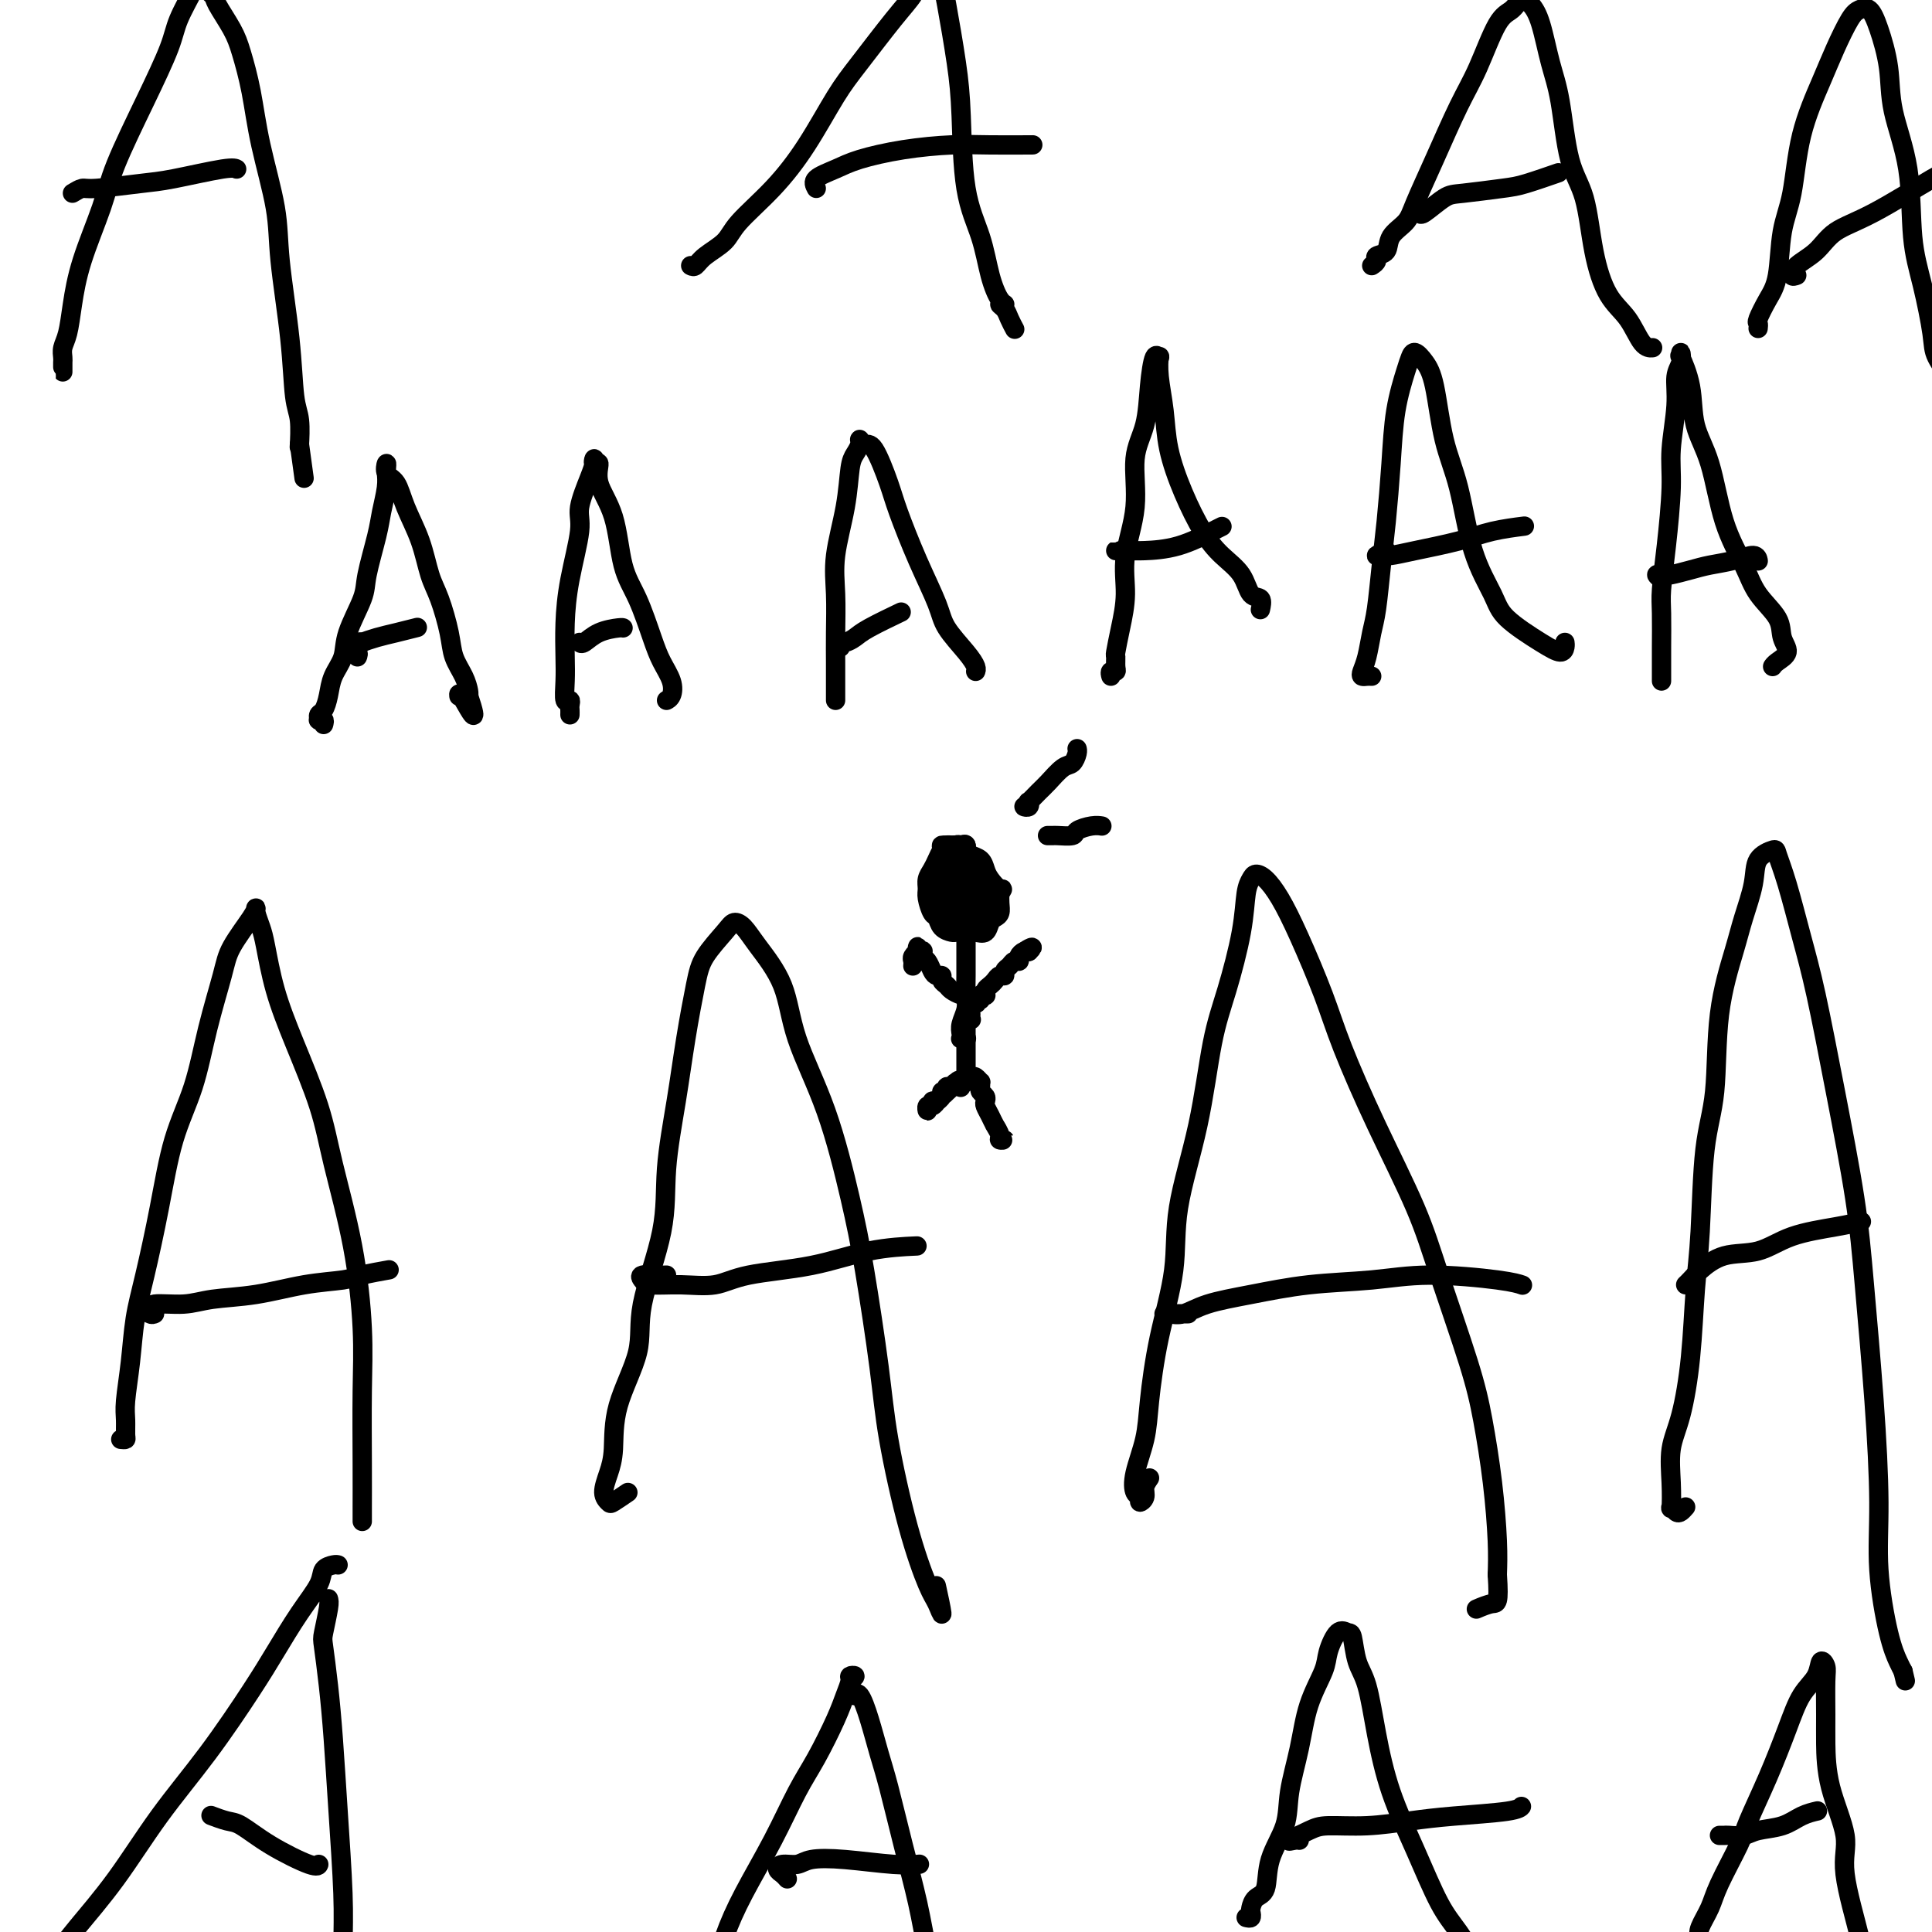 <svg viewBox='0 0 400 400' version='1.1' xmlns='http://www.w3.org/2000/svg' xmlns:xlink='http://www.w3.org/1999/xlink'><g fill='none' stroke='#000000' stroke-width='4' stroke-linecap='round' stroke-linejoin='round'><path d='M67,150c0.115,-0.415 0.230,-0.831 0,-1c-0.230,-0.169 -0.804,-0.092 -1,0c-0.196,0.092 -0.012,0.199 0,0c0.012,-0.199 -0.147,-0.702 0,-1c0.147,-0.298 0.601,-0.390 1,-1c0.399,-0.610 0.745,-1.738 1,-3c0.255,-1.262 0.420,-2.658 1,-4c0.580,-1.342 1.574,-2.631 2,-4c0.426,-1.369 0.285,-2.819 1,-5c0.715,-2.181 2.286,-5.094 3,-7c0.714,-1.906 0.569,-2.805 1,-5c0.431,-2.195 1.436,-5.687 2,-8c0.564,-2.313 0.688,-3.448 1,-5c0.312,-1.552 0.814,-3.520 1,-5c0.186,-1.480 0.056,-2.473 0,-3c-0.056,-0.527 -0.038,-0.587 0,-1c0.038,-0.413 0.097,-1.180 0,-1c-0.097,0.180 -0.349,1.307 0,2c0.349,0.693 1.301,0.951 2,2c0.699,1.049 1.147,2.888 2,5c0.853,2.112 2.111,4.497 3,7c0.889,2.503 1.407,5.124 2,7c0.593,1.876 1.259,3.007 2,5c0.741,1.993 1.558,4.849 2,7c0.442,2.151 0.510,3.597 1,5c0.490,1.403 1.401,2.762 2,4c0.599,1.238 0.885,2.354 1,3c0.115,0.646 0.057,0.823 0,1'/><path d='M97,144c2.464,7.405 0.125,2.917 -1,1c-1.125,-1.917 -1.036,-1.262 -1,-1c0.036,0.262 0.018,0.131 0,0'/><path d='M74,136c0.134,-0.339 0.268,-0.679 0,-1c-0.268,-0.321 -0.939,-0.625 -1,-1c-0.061,-0.375 0.488,-0.821 1,-1c0.512,-0.179 0.985,-0.090 1,0c0.015,0.090 -0.430,0.182 0,0c0.430,-0.182 1.734,-0.636 3,-1c1.266,-0.364 2.495,-0.636 4,-1c1.505,-0.364 3.287,-0.818 4,-1c0.713,-0.182 0.356,-0.091 0,0'/><path d='M118,148c0.008,-0.346 0.016,-0.693 0,-1c-0.016,-0.307 -0.057,-0.575 0,-1c0.057,-0.425 0.211,-1.005 0,-1c-0.211,0.005 -0.787,0.597 -1,0c-0.213,-0.597 -0.063,-2.383 0,-4c0.063,-1.617 0.040,-3.066 0,-5c-0.040,-1.934 -0.095,-4.352 0,-7c0.095,-2.648 0.341,-5.525 1,-9c0.659,-3.475 1.732,-7.549 2,-10c0.268,-2.451 -0.269,-3.279 0,-5c0.269,-1.721 1.345,-4.334 2,-6c0.655,-1.666 0.891,-2.383 1,-3c0.109,-0.617 0.092,-1.132 0,-1c-0.092,0.132 -0.258,0.912 0,1c0.258,0.088 0.939,-0.514 1,0c0.061,0.514 -0.500,2.146 0,4c0.500,1.854 2.059,3.930 3,7c0.941,3.070 1.265,7.132 2,10c0.735,2.868 1.883,4.540 3,7c1.117,2.460 2.205,5.706 3,8c0.795,2.294 1.299,3.634 2,5c0.701,1.366 1.600,2.758 2,4c0.400,1.242 0.300,2.334 0,3c-0.300,0.666 -0.800,0.904 -1,1c-0.200,0.096 -0.100,0.048 0,0'/><path d='M120,133c0.196,0.196 0.392,0.392 1,0c0.608,-0.392 1.627,-1.373 3,-2c1.373,-0.627 3.100,-0.900 4,-1c0.900,-0.100 0.971,-0.029 1,0c0.029,0.029 0.014,0.014 0,0'/><path d='M173,145c0.000,-0.328 0.000,-0.655 0,-1c-0.000,-0.345 -0.000,-0.707 0,-1c0.000,-0.293 0.001,-0.516 0,-1c-0.001,-0.484 -0.002,-1.230 0,-2c0.002,-0.770 0.007,-1.564 0,-3c-0.007,-1.436 -0.027,-3.515 0,-6c0.027,-2.485 0.101,-5.376 0,-8c-0.101,-2.624 -0.377,-4.983 0,-8c0.377,-3.017 1.407,-6.694 2,-10c0.593,-3.306 0.750,-6.240 1,-8c0.250,-1.760 0.594,-2.344 1,-3c0.406,-0.656 0.875,-1.383 1,-2c0.125,-0.617 -0.095,-1.125 0,-1c0.095,0.125 0.506,0.882 1,1c0.494,0.118 1.071,-0.405 2,1c0.929,1.405 2.211,4.737 3,7c0.789,2.263 1.086,3.456 2,6c0.914,2.544 2.445,6.440 4,10c1.555,3.560 3.135,6.786 4,9c0.865,2.214 1.016,3.416 2,5c0.984,1.584 2.800,3.548 4,5c1.200,1.452 1.785,2.391 2,3c0.215,0.609 0.062,0.888 0,1c-0.062,0.112 -0.031,0.056 0,0'/><path d='M174,134c-0.064,-0.443 -0.128,-0.887 0,-1c0.128,-0.113 0.447,0.103 1,0c0.553,-0.103 1.339,-0.525 2,-1c0.661,-0.475 1.198,-1.004 3,-2c1.802,-0.996 4.870,-2.461 6,-3c1.130,-0.539 0.323,-0.154 0,0c-0.323,0.154 -0.161,0.077 0,0'/><path d='M230,140c-0.114,-0.437 -0.227,-0.874 0,-1c0.227,-0.126 0.796,0.058 1,0c0.204,-0.058 0.045,-0.358 0,-1c-0.045,-0.642 0.024,-1.627 0,-2c-0.024,-0.373 -0.142,-0.136 0,-1c0.142,-0.864 0.544,-2.831 1,-5c0.456,-2.169 0.966,-4.541 1,-7c0.034,-2.459 -0.408,-5.005 0,-8c0.408,-2.995 1.667,-6.440 2,-10c0.333,-3.560 -0.261,-7.237 0,-10c0.261,-2.763 1.377,-4.613 2,-7c0.623,-2.387 0.755,-5.309 1,-8c0.245,-2.691 0.605,-5.149 1,-6c0.395,-0.851 0.825,-0.093 1,0c0.175,0.093 0.093,-0.477 0,0c-0.093,0.477 -0.199,2.003 0,4c0.199,1.997 0.702,4.467 1,7c0.298,2.533 0.391,5.131 1,8c0.609,2.869 1.734,6.009 3,9c1.266,2.991 2.672,5.833 4,8c1.328,2.167 2.576,3.660 4,5c1.424,1.340 3.022,2.528 4,4c0.978,1.472 1.334,3.230 2,4c0.666,0.770 1.641,0.554 2,1c0.359,0.446 0.103,1.556 0,2c-0.103,0.444 -0.051,0.222 0,0'/><path d='M234,114c-0.715,0.000 -1.429,0.000 -2,0c-0.571,-0.000 -0.998,-0.001 -1,0c-0.002,0.001 0.423,0.004 1,0c0.577,-0.004 1.307,-0.015 2,0c0.693,0.015 1.349,0.057 3,0c1.651,-0.057 4.298,-0.211 7,-1c2.702,-0.789 5.458,-2.212 7,-3c1.542,-0.788 1.869,-0.939 2,-1c0.131,-0.061 0.065,-0.030 0,0'/><path d='M284,140c-0.316,-0.015 -0.632,-0.030 -1,0c-0.368,0.030 -0.789,0.105 -1,0c-0.211,-0.105 -0.211,-0.392 0,-1c0.211,-0.608 0.634,-1.539 1,-3c0.366,-1.461 0.676,-3.453 1,-5c0.324,-1.547 0.663,-2.647 1,-5c0.337,-2.353 0.671,-5.957 1,-9c0.329,-3.043 0.652,-5.525 1,-9c0.348,-3.475 0.722,-7.941 1,-12c0.278,-4.059 0.458,-7.710 1,-11c0.542,-3.290 1.444,-6.221 2,-8c0.556,-1.779 0.767,-2.408 1,-3c0.233,-0.592 0.488,-1.148 1,-1c0.512,0.148 1.279,1.001 2,2c0.721,0.999 1.394,2.143 2,5c0.606,2.857 1.145,7.428 2,11c0.855,3.572 2.028,6.147 3,10c0.972,3.853 1.745,8.984 3,13c1.255,4.016 2.991,6.916 4,9c1.009,2.084 1.290,3.353 3,5c1.710,1.647 4.851,3.670 7,5c2.149,1.330 3.308,1.965 4,2c0.692,0.035 0.917,-0.529 1,-1c0.083,-0.471 0.024,-0.849 0,-1c-0.024,-0.151 -0.012,-0.076 0,0'/><path d='M287,114c-0.922,0.427 -1.844,0.855 -2,1c-0.156,0.145 0.454,0.008 1,0c0.546,-0.008 1.026,0.113 2,0c0.974,-0.113 2.440,-0.461 5,-1c2.560,-0.539 6.212,-1.268 9,-2c2.788,-0.732 4.712,-1.466 7,-2c2.288,-0.534 4.939,-0.867 6,-1c1.061,-0.133 0.530,-0.067 0,0'/><path d='M344,141c-0.000,-0.268 -0.001,-0.536 0,-1c0.001,-0.464 0.003,-1.125 0,-2c-0.003,-0.875 -0.011,-1.965 0,-4c0.011,-2.035 0.040,-5.015 0,-7c-0.040,-1.985 -0.150,-2.973 0,-5c0.150,-2.027 0.561,-5.092 1,-9c0.439,-3.908 0.906,-8.660 1,-12c0.094,-3.340 -0.185,-5.268 0,-8c0.185,-2.732 0.835,-6.268 1,-9c0.165,-2.732 -0.154,-4.659 0,-6c0.154,-1.341 0.780,-2.095 1,-3c0.220,-0.905 0.032,-1.963 0,-2c-0.032,-0.037 0.092,0.945 0,1c-0.092,0.055 -0.399,-0.817 0,0c0.399,0.817 1.503,3.322 2,6c0.497,2.678 0.385,5.527 1,8c0.615,2.473 1.955,4.569 3,8c1.045,3.431 1.795,8.196 3,12c1.205,3.804 2.864,6.647 4,9c1.136,2.353 1.748,4.217 3,6c1.252,1.783 3.145,3.487 4,5c0.855,1.513 0.674,2.836 1,4c0.326,1.164 1.160,2.168 1,3c-0.160,0.832 -1.312,1.493 -2,2c-0.688,0.507 -0.911,0.859 -1,1c-0.089,0.141 -0.045,0.070 0,0'/><path d='M344,120c-0.507,-0.424 -1.013,-0.849 -1,-1c0.013,-0.151 0.547,-0.030 1,0c0.453,0.030 0.826,-0.033 1,0c0.174,0.033 0.148,0.162 1,0c0.852,-0.162 2.582,-0.614 4,-1c1.418,-0.386 2.524,-0.706 4,-1c1.476,-0.294 3.324,-0.563 5,-1c1.676,-0.437 3.182,-1.041 4,-1c0.818,0.041 0.948,0.726 1,1c0.052,0.274 0.026,0.137 0,0'/><path d='M25,298c0.424,0.042 0.849,0.083 1,0c0.151,-0.083 0.029,-0.291 0,-1c-0.029,-0.709 0.036,-1.918 0,-3c-0.036,-1.082 -0.172,-2.036 0,-4c0.172,-1.964 0.653,-4.937 1,-8c0.347,-3.063 0.561,-6.214 1,-9c0.439,-2.786 1.103,-5.205 2,-9c0.897,-3.795 2.026,-8.966 3,-14c0.974,-5.034 1.792,-9.933 3,-14c1.208,-4.067 2.807,-7.303 4,-11c1.193,-3.697 1.980,-7.856 3,-12c1.020,-4.144 2.272,-8.272 3,-11c0.728,-2.728 0.930,-4.056 2,-6c1.070,-1.944 3.007,-4.502 4,-6c0.993,-1.498 1.041,-1.934 1,-2c-0.041,-0.066 -0.172,0.240 0,1c0.172,0.760 0.648,1.974 1,3c0.352,1.026 0.582,1.865 1,4c0.418,2.135 1.025,5.567 2,9c0.975,3.433 2.318,6.868 4,11c1.682,4.132 3.705,8.960 5,13c1.295,4.040 1.864,7.291 3,12c1.136,4.709 2.840,10.876 4,17c1.160,6.124 1.775,12.204 2,17c0.225,4.796 0.060,8.308 0,13c-0.060,4.692 -0.016,10.564 0,15c0.016,4.436 0.004,7.436 0,9c-0.004,1.564 -0.001,1.690 0,2c0.001,0.310 0.000,0.803 0,1c-0.000,0.197 -0.000,0.099 0,0'/><path d='M32,272c-0.277,0.122 -0.553,0.244 -1,0c-0.447,-0.244 -1.064,-0.853 -1,-1c0.064,-0.147 0.810,0.169 1,0c0.190,-0.169 -0.175,-0.823 1,-1c1.175,-0.177 3.890,0.121 6,0c2.110,-0.121 3.615,-0.662 6,-1c2.385,-0.338 5.649,-0.472 9,-1c3.351,-0.528 6.790,-1.448 10,-2c3.210,-0.552 6.190,-0.736 8,-1c1.810,-0.264 2.449,-0.610 4,-1c1.551,-0.390 4.015,-0.826 5,-1c0.985,-0.174 0.493,-0.087 0,0'/><path d='M130,309c-1.191,0.810 -2.382,1.620 -3,2c-0.618,0.380 -0.663,0.330 -1,0c-0.337,-0.330 -0.965,-0.939 -1,-2c-0.035,-1.061 0.523,-2.575 1,-4c0.477,-1.425 0.874,-2.760 1,-5c0.126,-2.240 -0.021,-5.383 1,-9c1.021,-3.617 3.208,-7.708 4,-11c0.792,-3.292 0.190,-5.786 1,-10c0.810,-4.214 3.033,-10.149 4,-15c0.967,-4.851 0.680,-8.617 1,-13c0.320,-4.383 1.248,-9.384 2,-14c0.752,-4.616 1.328,-8.849 2,-13c0.672,-4.151 1.440,-8.221 2,-11c0.560,-2.779 0.913,-4.266 2,-6c1.087,-1.734 2.907,-3.714 4,-5c1.093,-1.286 1.458,-1.877 2,-2c0.542,-0.123 1.260,0.221 2,1c0.740,0.779 1.504,1.992 3,4c1.496,2.008 3.726,4.811 5,8c1.274,3.189 1.591,6.764 3,11c1.409,4.236 3.909,9.133 6,15c2.091,5.867 3.773,12.703 5,18c1.227,5.297 1.999,9.054 3,15c1.001,5.946 2.232,14.081 3,20c0.768,5.919 1.072,9.623 2,15c0.928,5.377 2.480,12.427 4,18c1.520,5.573 3.010,9.667 4,12c0.990,2.333 1.482,2.904 2,4c0.518,1.096 1.063,2.718 1,2c-0.063,-0.718 -0.732,-3.777 -1,-5c-0.268,-1.223 -0.134,-0.612 0,0'/><path d='M138,264c-0.512,0.022 -1.024,0.044 -2,0c-0.976,-0.044 -2.415,-0.154 -3,0c-0.585,0.154 -0.316,0.571 0,1c0.316,0.429 0.681,0.870 2,1c1.319,0.130 3.594,-0.053 6,0c2.406,0.053 4.944,0.340 7,0c2.056,-0.340 3.631,-1.307 7,-2c3.369,-0.693 8.532,-1.114 13,-2c4.468,-0.886 8.241,-2.239 12,-3c3.759,-0.761 7.502,-0.932 9,-1c1.498,-0.068 0.749,-0.034 0,0'/><path d='M238,306c-0.455,0.657 -0.910,1.313 -1,2c-0.090,0.687 0.184,1.404 0,2c-0.184,0.596 -0.827,1.071 -1,1c-0.173,-0.071 0.124,-0.687 0,-1c-0.124,-0.313 -0.670,-0.324 -1,-1c-0.330,-0.676 -0.445,-2.017 0,-4c0.445,-1.983 1.450,-4.608 2,-7c0.550,-2.392 0.643,-4.549 1,-8c0.357,-3.451 0.977,-8.195 2,-13c1.023,-4.805 2.451,-9.672 3,-14c0.549,-4.328 0.221,-8.118 1,-13c0.779,-4.882 2.667,-10.855 4,-17c1.333,-6.145 2.112,-12.462 3,-17c0.888,-4.538 1.887,-7.297 3,-11c1.113,-3.703 2.342,-8.350 3,-12c0.658,-3.650 0.745,-6.303 1,-8c0.255,-1.697 0.678,-2.438 1,-3c0.322,-0.562 0.544,-0.944 1,-1c0.456,-0.056 1.148,0.213 2,1c0.852,0.787 1.866,2.091 3,4c1.134,1.909 2.390,4.421 4,8c1.610,3.579 3.576,8.225 5,12c1.424,3.775 2.307,6.681 4,11c1.693,4.319 4.197,10.053 7,16c2.803,5.947 5.906,12.108 8,17c2.094,4.892 3.178,8.516 5,14c1.822,5.484 4.383,12.829 6,18c1.617,5.171 2.289,8.170 3,12c0.711,3.830 1.461,8.493 2,13c0.539,4.507 0.868,8.859 1,12c0.132,3.141 0.066,5.070 0,7'/><path d='M310,326c0.417,6.250 -0.042,5.875 -1,6c-0.958,0.125 -2.417,0.750 -3,1c-0.583,0.250 -0.292,0.125 0,0'/><path d='M246,272c-0.493,-0.003 -0.985,-0.007 -2,0c-1.015,0.007 -2.552,0.024 -3,0c-0.448,-0.024 0.194,-0.090 1,0c0.806,0.090 1.776,0.337 3,0c1.224,-0.337 2.703,-1.258 5,-2c2.297,-0.742 5.412,-1.306 9,-2c3.588,-0.694 7.648,-1.517 12,-2c4.352,-0.483 8.995,-0.627 13,-1c4.005,-0.373 7.373,-0.976 12,-1c4.627,-0.024 10.515,0.532 14,1c3.485,0.468 4.567,0.848 5,1c0.433,0.152 0.216,0.076 0,0'/><path d='M349,312c-0.340,0.385 -0.679,0.770 -1,1c-0.321,0.230 -0.623,0.307 -1,0c-0.377,-0.307 -0.827,-0.996 -1,-1c-0.173,-0.004 -0.068,0.677 0,0c0.068,-0.677 0.098,-2.712 0,-5c-0.098,-2.288 -0.324,-4.828 0,-7c0.324,-2.172 1.199,-3.975 2,-7c0.801,-3.025 1.528,-7.273 2,-12c0.472,-4.727 0.688,-9.935 1,-14c0.312,-4.065 0.720,-6.988 1,-12c0.280,-5.012 0.431,-12.112 1,-17c0.569,-4.888 1.557,-7.562 2,-12c0.443,-4.438 0.340,-10.638 1,-16c0.660,-5.362 2.082,-9.885 3,-13c0.918,-3.115 1.330,-4.820 2,-7c0.670,-2.180 1.596,-4.833 2,-7c0.404,-2.167 0.285,-3.847 1,-5c0.715,-1.153 2.263,-1.779 3,-2c0.737,-0.221 0.664,-0.038 1,1c0.336,1.038 1.080,2.932 2,6c0.920,3.068 2.014,7.311 3,11c0.986,3.689 1.864,6.825 3,12c1.136,5.175 2.529,12.389 4,20c1.471,7.611 3.020,15.621 4,22c0.980,6.379 1.393,11.129 2,18c0.607,6.871 1.409,15.865 2,24c0.591,8.135 0.970,15.412 1,21c0.030,5.588 -0.291,9.488 0,14c0.291,4.512 1.194,9.638 2,13c0.806,3.362 1.516,4.961 2,6c0.484,1.039 0.742,1.520 1,2'/><path d='M394,346c0.833,3.500 0.417,1.750 0,0'/><path d='M349,266c0.302,-0.285 0.603,-0.569 1,-1c0.397,-0.431 0.888,-1.008 2,-2c1.112,-0.992 2.845,-2.399 5,-3c2.155,-0.601 4.732,-0.396 7,-1c2.268,-0.604 4.226,-2.018 7,-3c2.774,-0.982 6.362,-1.534 9,-2c2.638,-0.466 4.325,-0.848 5,-1c0.675,-0.152 0.337,-0.076 0,0'/><path d='M70,324c-0.203,-0.057 -0.406,-0.113 -1,0c-0.594,0.113 -1.579,0.396 -2,1c-0.421,0.604 -0.278,1.528 -1,3c-0.722,1.472 -2.307,3.493 -4,6c-1.693,2.507 -3.492,5.499 -5,8c-1.508,2.501 -2.724,4.510 -5,8c-2.276,3.490 -5.610,8.461 -9,13c-3.390,4.539 -6.835,8.645 -10,13c-3.165,4.355 -6.050,8.957 -9,13c-2.950,4.043 -5.966,7.527 -8,10c-2.034,2.473 -3.086,3.935 -4,5c-0.914,1.065 -1.690,1.733 -2,2c-0.310,0.267 -0.155,0.134 0,0'/><path d='M68,331c0.107,0.323 0.214,0.645 0,2c-0.214,1.355 -0.748,3.742 -1,5c-0.252,1.258 -0.221,1.387 0,3c0.221,1.613 0.634,4.712 1,8c0.366,3.288 0.687,6.767 1,11c0.313,4.233 0.620,9.222 1,15c0.380,5.778 0.834,12.347 1,17c0.166,4.653 0.045,7.390 0,12c-0.045,4.610 -0.012,11.091 0,16c0.012,4.909 0.003,8.245 0,10c-0.003,1.755 -0.001,1.930 0,2c0.001,0.070 0.000,0.035 0,0'/><path d='M44,376c-0.281,-0.107 -0.562,-0.213 0,0c0.562,0.213 1.969,0.747 3,1c1.031,0.253 1.688,0.225 3,1c1.312,0.775 3.280,2.352 6,4c2.720,1.648 6.194,3.367 8,4c1.806,0.633 1.945,0.181 2,0c0.055,-0.181 0.028,-0.090 0,0'/><path d='M176,348c0.542,-0.410 1.083,-0.819 1,-1c-0.083,-0.181 -0.791,-0.132 -1,0c-0.209,0.132 0.080,0.348 0,1c-0.080,0.652 -0.529,1.741 -1,3c-0.471,1.259 -0.965,2.690 -2,5c-1.035,2.310 -2.612,5.500 -4,8c-1.388,2.500 -2.586,4.309 -4,7c-1.414,2.691 -3.044,6.262 -5,10c-1.956,3.738 -4.237,7.642 -6,11c-1.763,3.358 -3.009,6.168 -4,9c-0.991,2.832 -1.728,5.686 -2,7c-0.272,1.314 -0.078,1.090 0,1c0.078,-0.090 0.039,-0.045 0,0'/><path d='M178,351c-0.488,0.105 -0.977,0.209 -1,0c-0.023,-0.209 0.419,-0.732 1,0c0.581,0.732 1.300,2.719 2,5c0.700,2.281 1.381,4.855 2,7c0.619,2.145 1.178,3.862 2,7c0.822,3.138 1.909,7.699 3,12c1.091,4.301 2.187,8.343 3,12c0.813,3.657 1.342,6.927 2,10c0.658,3.073 1.444,5.947 2,8c0.556,2.053 0.880,3.283 1,4c0.120,0.717 0.034,0.919 0,1c-0.034,0.081 -0.017,0.040 0,0'/><path d='M163,389c-0.300,-0.342 -0.599,-0.684 -1,-1c-0.401,-0.316 -0.903,-0.608 -1,-1c-0.097,-0.392 0.209,-0.886 1,-1c0.791,-0.114 2.065,0.152 3,0c0.935,-0.152 1.529,-0.720 3,-1c1.471,-0.280 3.817,-0.271 7,0c3.183,0.271 7.203,0.804 10,1c2.797,0.196 4.371,0.056 5,0c0.629,-0.056 0.315,-0.028 0,0'/><path d='M258,397c0.419,0.097 0.837,0.195 1,0c0.163,-0.195 0.069,-0.682 0,-1c-0.069,-0.318 -0.113,-0.467 0,-1c0.113,-0.533 0.382,-1.451 1,-2c0.618,-0.549 1.583,-0.730 2,-2c0.417,-1.270 0.284,-3.628 1,-6c0.716,-2.372 2.279,-4.757 3,-7c0.721,-2.243 0.598,-4.346 1,-7c0.402,-2.654 1.329,-5.861 2,-9c0.671,-3.139 1.087,-6.210 2,-9c0.913,-2.790 2.325,-5.298 3,-7c0.675,-1.702 0.614,-2.598 1,-4c0.386,-1.402 1.220,-3.310 2,-4c0.780,-0.690 1.507,-0.160 2,0c0.493,0.160 0.752,-0.048 1,1c0.248,1.048 0.484,3.352 1,5c0.516,1.648 1.313,2.639 2,5c0.687,2.361 1.264,6.093 2,10c0.736,3.907 1.631,7.989 3,12c1.369,4.011 3.213,7.949 5,12c1.787,4.051 3.516,8.213 5,11c1.484,2.787 2.724,4.197 4,6c1.276,1.803 2.590,3.999 4,6c1.410,2.001 2.918,3.808 4,5c1.082,1.192 1.738,1.769 2,2c0.262,0.231 0.131,0.115 0,0'/><path d='M269,381c-0.207,-0.052 -0.415,-0.104 -1,0c-0.585,0.104 -1.548,0.365 -1,0c0.548,-0.365 2.608,-1.355 4,-2c1.392,-0.645 2.117,-0.946 4,-1c1.883,-0.054 4.925,0.140 8,0c3.075,-0.140 6.183,-0.612 9,-1c2.817,-0.388 5.343,-0.692 9,-1c3.657,-0.308 8.446,-0.621 11,-1c2.554,-0.379 2.873,-0.822 3,-1c0.127,-0.178 0.064,-0.089 0,0'/><path d='M354,403c-0.323,-0.344 -0.647,-0.689 -1,-1c-0.353,-0.311 -0.736,-0.590 -1,-1c-0.264,-0.410 -0.410,-0.952 0,-2c0.410,-1.048 1.375,-2.604 2,-4c0.625,-1.396 0.908,-2.633 2,-5c1.092,-2.367 2.991,-5.865 4,-8c1.009,-2.135 1.128,-2.906 2,-5c0.872,-2.094 2.495,-5.512 4,-9c1.505,-3.488 2.890,-7.048 4,-10c1.110,-2.952 1.944,-5.297 3,-7c1.056,-1.703 2.336,-2.764 3,-4c0.664,-1.236 0.714,-2.649 1,-3c0.286,-0.351 0.809,0.358 1,1c0.191,0.642 0.049,1.217 0,3c-0.049,1.783 -0.006,4.776 0,7c0.006,2.224 -0.026,3.680 0,6c0.026,2.320 0.111,5.505 1,9c0.889,3.495 2.581,7.300 3,10c0.419,2.700 -0.435,4.295 0,8c0.435,3.705 2.159,9.518 3,13c0.841,3.482 0.800,4.632 1,7c0.200,2.368 0.641,5.954 1,8c0.359,2.046 0.635,2.551 1,3c0.365,0.449 0.819,0.843 1,1c0.181,0.157 0.091,0.079 0,0'/><path d='M356,380c0.385,0.007 0.770,0.014 1,0c0.230,-0.014 0.305,-0.049 1,0c0.695,0.049 2.012,0.181 3,0c0.988,-0.181 1.649,-0.676 3,-1c1.351,-0.324 3.393,-0.479 5,-1c1.607,-0.521 2.779,-1.410 4,-2c1.221,-0.590 2.492,-0.883 3,-1c0.508,-0.117 0.254,-0.059 0,0'/><path d='M13,75c0.000,0.286 0.000,0.572 0,1c-0.000,0.428 -0.001,0.999 0,1c0.001,0.001 0.003,-0.567 0,-1c-0.003,-0.433 -0.012,-0.731 0,-1c0.012,-0.269 0.046,-0.510 0,-1c-0.046,-0.490 -0.171,-1.231 0,-2c0.171,-0.769 0.637,-1.567 1,-3c0.363,-1.433 0.623,-3.501 1,-6c0.377,-2.499 0.871,-5.427 2,-9c1.129,-3.573 2.892,-7.790 4,-11c1.108,-3.210 1.561,-5.413 3,-9c1.439,-3.587 3.863,-8.558 6,-13c2.137,-4.442 3.989,-8.353 5,-11c1.011,-2.647 1.183,-4.028 2,-6c0.817,-1.972 2.279,-4.536 3,-6c0.721,-1.464 0.702,-1.829 1,-2c0.298,-0.171 0.913,-0.150 1,0c0.087,0.150 -0.353,0.428 0,1c0.353,0.572 1.498,1.440 2,2c0.502,0.560 0.360,0.814 1,2c0.640,1.186 2.063,3.304 3,5c0.937,1.696 1.388,2.969 2,5c0.612,2.031 1.386,4.821 2,8c0.614,3.179 1.067,6.749 2,11c0.933,4.251 2.345,9.184 3,13c0.655,3.816 0.554,6.515 1,11c0.446,4.485 1.440,10.754 2,16c0.560,5.246 0.686,9.468 1,12c0.314,2.532 0.815,3.374 1,5c0.185,1.626 0.053,4.036 0,5c-0.053,0.964 -0.026,0.482 0,0'/><path d='M62,92c1.667,12.167 0.833,6.083 0,0'/><path d='M15,40c0.742,-0.449 1.484,-0.898 2,-1c0.516,-0.102 0.808,0.145 3,0c2.192,-0.145 6.286,-0.680 9,-1c2.714,-0.320 4.047,-0.426 7,-1c2.953,-0.574 7.526,-1.616 10,-2c2.474,-0.384 2.850,-0.110 3,0c0.150,0.110 0.075,0.055 0,0'/><path d='M143,55c0.305,0.157 0.610,0.313 1,0c0.390,-0.313 0.864,-1.096 2,-2c1.136,-0.904 2.933,-1.928 4,-3c1.067,-1.072 1.405,-2.193 3,-4c1.595,-1.807 4.446,-4.300 7,-7c2.554,-2.700 4.810,-5.608 7,-9c2.190,-3.392 4.315,-7.269 6,-10c1.685,-2.731 2.931,-4.315 5,-7c2.069,-2.685 4.960,-6.469 7,-9c2.040,-2.531 3.228,-3.808 4,-5c0.772,-1.192 1.128,-2.300 2,-3c0.872,-0.700 2.262,-0.993 3,-1c0.738,-0.007 0.826,0.274 1,1c0.174,0.726 0.435,1.899 1,5c0.565,3.101 1.436,8.131 2,12c0.564,3.869 0.823,6.578 1,11c0.177,4.422 0.273,10.558 1,15c0.727,4.442 2.085,7.190 3,10c0.915,2.810 1.387,5.684 2,8c0.613,2.316 1.368,4.076 2,5c0.632,0.924 1.140,1.011 1,1c-0.140,-0.011 -0.927,-0.122 -1,0c-0.073,0.122 0.568,0.476 1,1c0.432,0.524 0.655,1.218 1,2c0.345,0.782 0.813,1.652 1,2c0.187,0.348 0.094,0.174 0,0'/><path d='M169,39c-0.356,-0.665 -0.712,-1.331 0,-2c0.712,-0.669 2.493,-1.342 4,-2c1.507,-0.658 2.741,-1.301 5,-2c2.259,-0.699 5.542,-1.455 9,-2c3.458,-0.545 7.092,-0.878 10,-1c2.908,-0.122 5.091,-0.033 8,0c2.909,0.033 6.546,0.009 8,0c1.454,-0.009 0.727,-0.005 0,0'/><path d='M284,55c0.481,-0.321 0.962,-0.641 1,-1c0.038,-0.359 -0.367,-0.756 0,-1c0.367,-0.244 1.507,-0.335 2,-1c0.493,-0.665 0.340,-1.905 1,-3c0.660,-1.095 2.132,-2.045 3,-3c0.868,-0.955 1.131,-1.916 2,-4c0.869,-2.084 2.344,-5.292 4,-9c1.656,-3.708 3.493,-7.916 5,-11c1.507,-3.084 2.683,-5.045 4,-8c1.317,-2.955 2.776,-6.902 4,-9c1.224,-2.098 2.215,-2.345 3,-3c0.785,-0.655 1.365,-1.719 2,-2c0.635,-0.281 1.324,0.219 2,1c0.676,0.781 1.340,1.841 2,4c0.660,2.159 1.317,5.417 2,8c0.683,2.583 1.392,4.490 2,8c0.608,3.510 1.114,8.621 2,12c0.886,3.379 2.152,5.025 3,8c0.848,2.975 1.278,7.281 2,11c0.722,3.719 1.735,6.853 3,9c1.265,2.147 2.782,3.307 4,5c1.218,1.693 2.136,3.917 3,5c0.864,1.083 1.676,1.024 2,1c0.324,-0.024 0.162,-0.012 0,0'/><path d='M294,44c0.033,0.317 0.067,0.633 1,0c0.933,-0.633 2.766,-2.216 4,-3c1.234,-0.784 1.869,-0.771 4,-1c2.131,-0.229 5.757,-0.701 8,-1c2.243,-0.299 3.104,-0.427 5,-1c1.896,-0.573 4.827,-1.592 6,-2c1.173,-0.408 0.586,-0.204 0,0'/><path d='M364,68c0.046,-0.407 0.091,-0.813 0,-1c-0.091,-0.187 -0.319,-0.154 0,-1c0.319,-0.846 1.186,-2.570 2,-4c0.814,-1.430 1.576,-2.565 2,-5c0.424,-2.435 0.511,-6.168 1,-9c0.489,-2.832 1.381,-4.762 2,-8c0.619,-3.238 0.967,-7.785 2,-12c1.033,-4.215 2.752,-8.098 4,-11c1.248,-2.902 2.025,-4.821 3,-7c0.975,-2.179 2.149,-4.617 3,-6c0.851,-1.383 1.378,-1.712 2,-2c0.622,-0.288 1.340,-0.535 2,0c0.660,0.535 1.261,1.851 2,4c0.739,2.149 1.615,5.129 2,8c0.385,2.871 0.278,5.633 1,9c0.722,3.367 2.271,7.340 3,12c0.729,4.660 0.637,10.008 1,14c0.363,3.992 1.179,6.629 2,10c0.821,3.371 1.646,7.478 2,10c0.354,2.522 0.239,3.460 1,5c0.761,1.540 2.400,3.681 3,5c0.600,1.319 0.162,1.817 0,2c-0.162,0.183 -0.046,0.052 0,0c0.046,-0.052 0.023,-0.026 0,0'/><path d='M372,57c-0.436,0.163 -0.872,0.326 -1,0c-0.128,-0.326 0.052,-1.141 1,-2c0.948,-0.859 2.664,-1.761 4,-3c1.336,-1.239 2.292,-2.815 4,-4c1.708,-1.185 4.169,-1.977 8,-4c3.831,-2.023 9.031,-5.275 12,-7c2.969,-1.725 3.705,-1.921 4,-2c0.295,-0.079 0.147,-0.039 0,0'/><path d='M200,183c-0.000,-0.324 -0.000,-0.649 0,-1c0.000,-0.351 0.001,-0.729 0,-1c-0.001,-0.271 -0.003,-0.437 0,-1c0.003,-0.563 0.012,-1.524 0,-2c-0.012,-0.476 -0.045,-0.467 0,-1c0.045,-0.533 0.167,-1.607 0,-2c-0.167,-0.393 -0.622,-0.103 -1,0c-0.378,0.103 -0.679,0.019 -1,0c-0.321,-0.019 -0.663,0.025 -1,0c-0.337,-0.025 -0.668,-0.120 -1,0c-0.332,0.120 -0.663,0.455 -1,1c-0.337,0.545 -0.680,1.299 -1,2c-0.320,0.701 -0.619,1.347 -1,2c-0.381,0.653 -0.845,1.312 -1,2c-0.155,0.688 -0.001,1.406 0,2c0.001,0.594 -0.150,1.063 0,2c0.150,0.937 0.603,2.342 1,3c0.397,0.658 0.739,0.569 1,1c0.261,0.431 0.440,1.383 1,2c0.560,0.617 1.502,0.899 2,1c0.498,0.101 0.553,0.020 1,0c0.447,-0.020 1.285,0.020 2,0c0.715,-0.020 1.306,-0.098 2,0c0.694,0.098 1.493,0.374 2,0c0.507,-0.374 0.724,-1.399 1,-2c0.276,-0.601 0.610,-0.780 1,-1c0.390,-0.220 0.836,-0.482 1,-1c0.164,-0.518 0.047,-1.291 0,-2c-0.047,-0.709 -0.023,-1.355 0,-2'/><path d='M207,185c0.881,-1.367 0.583,-0.786 0,-1c-0.583,-0.214 -1.452,-1.223 -2,-2c-0.548,-0.777 -0.776,-1.322 -1,-2c-0.224,-0.678 -0.444,-1.488 -1,-2c-0.556,-0.512 -1.449,-0.726 -2,-1c-0.551,-0.274 -0.759,-0.608 -1,-1c-0.241,-0.392 -0.513,-0.843 -1,-1c-0.487,-0.157 -1.188,-0.022 -2,0c-0.812,0.022 -1.735,-0.070 -2,0c-0.265,0.070 0.127,0.301 0,1c-0.127,0.699 -0.774,1.864 -1,3c-0.226,1.136 -0.030,2.241 0,3c0.030,0.759 -0.105,1.170 0,2c0.105,0.830 0.452,2.079 1,3c0.548,0.921 1.298,1.513 2,2c0.702,0.487 1.355,0.870 2,1c0.645,0.130 1.283,0.009 2,0c0.717,-0.009 1.514,0.096 2,0c0.486,-0.096 0.662,-0.393 1,-1c0.338,-0.607 0.839,-1.524 1,-2c0.161,-0.476 -0.016,-0.512 0,-1c0.016,-0.488 0.226,-1.426 0,-2c-0.226,-0.574 -0.888,-0.782 -1,-1c-0.112,-0.218 0.325,-0.447 0,-1c-0.325,-0.553 -1.411,-1.429 -2,-2c-0.589,-0.571 -0.680,-0.837 -1,-1c-0.320,-0.163 -0.867,-0.223 -1,0c-0.133,0.223 0.150,0.730 0,1c-0.150,0.270 -0.733,0.303 -1,1c-0.267,0.697 -0.219,2.056 0,3c0.219,0.944 0.610,1.472 1,2'/><path d='M200,186c0.102,1.412 -0.144,2.443 0,3c0.144,0.557 0.680,0.642 1,1c0.320,0.358 0.426,0.990 1,1c0.574,0.010 1.615,-0.602 2,-1c0.385,-0.398 0.114,-0.584 0,-1c-0.114,-0.416 -0.072,-1.064 0,-2c0.072,-0.936 0.173,-2.160 0,-3c-0.173,-0.840 -0.621,-1.297 -1,-2c-0.379,-0.703 -0.690,-1.651 -1,-2c-0.310,-0.349 -0.619,-0.098 -1,0c-0.381,0.098 -0.834,0.043 -1,0c-0.166,-0.043 -0.045,-0.074 0,0c0.045,0.074 0.015,0.254 0,1c-0.015,0.746 -0.015,2.057 0,3c0.015,0.943 0.046,1.518 0,2c-0.046,0.482 -0.170,0.872 0,1c0.170,0.128 0.634,-0.008 1,0c0.366,0.008 0.634,0.158 1,0c0.366,-0.158 0.831,-0.624 1,-1c0.169,-0.376 0.042,-0.662 0,-1c-0.042,-0.338 -0.000,-0.728 0,-1c0.000,-0.272 -0.042,-0.426 0,-1c0.042,-0.574 0.169,-1.569 0,-2c-0.169,-0.431 -0.634,-0.298 -1,0c-0.366,0.298 -0.634,0.760 -1,1c-0.366,0.240 -0.829,0.257 -1,0c-0.171,-0.257 -0.049,-0.788 0,-1c0.049,-0.212 0.024,-0.106 0,0'/><path d='M200,181c-0.658,-1.027 -0.803,-1.095 -1,-1c-0.197,0.095 -0.445,0.354 -1,0c-0.555,-0.354 -1.417,-1.321 -2,-2c-0.583,-0.679 -0.888,-1.070 -1,-1c-0.112,0.070 -0.032,0.600 0,1c0.032,0.400 0.016,0.670 0,1c-0.016,0.330 -0.031,0.719 0,1c0.031,0.281 0.107,0.454 0,1c-0.107,0.546 -0.398,1.463 0,2c0.398,0.537 1.483,0.692 2,1c0.517,0.308 0.464,0.769 1,1c0.536,0.231 1.661,0.232 2,0c0.339,-0.232 -0.109,-0.698 0,-1c0.109,-0.302 0.776,-0.438 1,-1c0.224,-0.562 0.004,-1.548 0,-2c-0.004,-0.452 0.206,-0.371 0,-1c-0.206,-0.629 -0.830,-1.967 -1,-3c-0.170,-1.033 0.112,-1.760 0,-2c-0.112,-0.240 -0.619,0.008 -1,0c-0.381,-0.008 -0.635,-0.272 -1,0c-0.365,0.272 -0.841,1.082 -1,2c-0.159,0.918 -0.000,1.945 0,3c0.000,1.055 -0.159,2.136 0,3c0.159,0.864 0.635,1.509 1,2c0.365,0.491 0.620,0.826 1,1c0.380,0.174 0.887,0.187 1,0c0.113,-0.187 -0.166,-0.572 0,-1c0.166,-0.428 0.776,-0.898 1,-1c0.224,-0.102 0.060,0.165 0,0c-0.060,-0.165 -0.017,-0.761 0,-1c0.017,-0.239 0.009,-0.119 0,0'/><path d='M200,191c-0.000,-0.310 -0.000,-0.620 0,-1c0.000,-0.380 0.000,-0.831 0,-1c-0.000,-0.169 -0.000,-0.058 0,0c0.000,0.058 0.000,0.061 0,0c-0.000,-0.061 -0.000,-0.186 0,0c0.000,0.186 0.000,0.682 0,1c-0.000,0.318 -0.000,0.459 0,1c0.000,0.541 0.000,1.484 0,2c-0.000,0.516 -0.000,0.606 0,1c0.000,0.394 0.001,1.091 0,2c-0.001,0.909 -0.004,2.029 0,3c0.004,0.971 0.015,1.794 0,3c-0.015,1.206 -0.056,2.796 0,4c0.056,1.204 0.210,2.021 0,3c-0.210,0.979 -0.785,2.119 -1,3c-0.215,0.881 -0.072,1.504 0,2c0.072,0.496 0.072,0.865 0,1c-0.072,0.135 -0.215,0.036 0,0c0.215,-0.036 0.790,-0.010 1,0c0.210,0.010 0.057,0.003 0,0c-0.057,-0.003 -0.016,-0.001 0,0c0.016,0.001 0.008,0.000 0,0'/><path d='M189,200c0.030,-0.342 0.061,-0.685 0,-1c-0.061,-0.315 -0.213,-0.603 0,-1c0.213,-0.397 0.793,-0.905 1,-1c0.207,-0.095 0.042,0.222 0,0c-0.042,-0.222 0.041,-0.985 0,-1c-0.041,-0.015 -0.204,0.716 0,1c0.204,0.284 0.776,0.121 1,0c0.224,-0.121 0.101,-0.200 0,0c-0.101,0.200 -0.181,0.680 0,1c0.181,0.320 0.622,0.481 1,1c0.378,0.519 0.693,1.396 1,2c0.307,0.604 0.606,0.935 1,1c0.394,0.065 0.883,-0.137 1,0c0.117,0.137 -0.136,0.611 0,1c0.136,0.389 0.663,0.692 1,1c0.337,0.308 0.485,0.621 1,1c0.515,0.379 1.396,0.823 2,1c0.604,0.177 0.932,0.086 1,0c0.068,-0.086 -0.123,-0.167 0,0c0.123,0.167 0.562,0.584 1,1'/><path d='M201,207c1.863,1.531 1.021,0.358 1,0c-0.021,-0.358 0.778,0.097 1,0c0.222,-0.097 -0.134,-0.747 0,-1c0.134,-0.253 0.757,-0.109 1,0c0.243,0.109 0.106,0.183 0,0c-0.106,-0.183 -0.182,-0.623 0,-1c0.182,-0.377 0.622,-0.693 1,-1c0.378,-0.307 0.693,-0.607 1,-1c0.307,-0.393 0.607,-0.880 1,-1c0.393,-0.120 0.880,0.126 1,0c0.120,-0.126 -0.126,-0.625 0,-1c0.126,-0.375 0.625,-0.626 1,-1c0.375,-0.374 0.626,-0.871 1,-1c0.374,-0.129 0.871,0.109 1,0c0.129,-0.109 -0.109,-0.565 0,-1c0.109,-0.435 0.565,-0.849 1,-1c0.435,-0.151 0.849,-0.041 1,0c0.151,0.041 0.041,0.011 0,0c-0.041,-0.011 -0.012,-0.003 0,0c0.012,0.003 0.006,0.002 0,0'/><path d='M213,197c1.690,-1.607 -0.083,-0.625 -1,0c-0.917,0.625 -0.976,0.893 -1,1c-0.024,0.107 -0.012,0.054 0,0'/><path d='M201,210c-0.030,0.416 -0.061,0.833 0,1c0.061,0.167 0.212,0.086 0,0c-0.212,-0.086 -0.789,-0.176 -1,0c-0.211,0.176 -0.057,0.620 0,1c0.057,0.380 0.015,0.697 0,1c-0.015,0.303 -0.004,0.592 0,1c0.004,0.408 0.001,0.937 0,1c-0.001,0.063 -0.000,-0.338 0,0c0.000,0.338 0.000,1.414 0,2c-0.000,0.586 -0.000,0.682 0,1c0.000,0.318 0.000,0.859 0,1c-0.000,0.141 -0.000,-0.117 0,0c0.000,0.117 0.001,0.609 0,1c-0.001,0.391 -0.003,0.679 0,1c0.003,0.321 0.011,0.674 0,1c-0.011,0.326 -0.041,0.626 0,1c0.041,0.374 0.155,0.821 0,1c-0.155,0.179 -0.577,0.089 -1,0'/><path d='M199,224c-0.260,2.183 0.089,0.641 0,0c-0.089,-0.641 -0.615,-0.379 -1,0c-0.385,0.379 -0.628,0.876 -1,1c-0.372,0.124 -0.874,-0.126 -1,0c-0.126,0.126 0.125,0.626 0,1c-0.125,0.374 -0.626,0.621 -1,1c-0.374,0.379 -0.622,0.891 -1,1c-0.378,0.109 -0.887,-0.185 -1,0c-0.113,0.185 0.168,0.849 0,1c-0.168,0.151 -0.787,-0.212 -1,0c-0.213,0.212 -0.020,1.000 0,1c0.020,0.000 -0.134,-0.787 0,-1c0.134,-0.213 0.557,0.149 1,0c0.443,-0.149 0.906,-0.810 1,-1c0.094,-0.190 -0.182,0.090 0,0c0.182,-0.090 0.822,-0.550 1,-1c0.178,-0.450 -0.107,-0.891 0,-1c0.107,-0.109 0.607,0.114 1,0c0.393,-0.114 0.680,-0.567 1,-1c0.320,-0.433 0.673,-0.848 1,-1c0.327,-0.152 0.626,-0.041 1,0c0.374,0.041 0.821,0.012 1,0c0.179,-0.012 0.089,-0.006 0,0'/><path d='M200,224c1.189,-1.159 0.161,-1.058 0,-1c-0.161,0.058 0.546,0.071 1,0c0.454,-0.071 0.657,-0.226 1,0c0.343,0.226 0.828,0.834 1,1c0.172,0.166 0.032,-0.110 0,0c-0.032,0.110 0.043,0.606 0,1c-0.043,0.394 -0.205,0.686 0,1c0.205,0.314 0.775,0.650 1,1c0.225,0.350 0.103,0.713 0,1c-0.103,0.287 -0.187,0.497 0,1c0.187,0.503 0.643,1.297 1,2c0.357,0.703 0.613,1.313 1,2c0.387,0.687 0.903,1.450 1,2c0.097,0.550 -0.226,0.886 0,1c0.226,0.114 1.003,0.006 1,0c-0.003,-0.006 -0.784,0.091 -1,0c-0.216,-0.091 0.134,-0.371 0,-1c-0.134,-0.629 -0.753,-1.608 -1,-2c-0.247,-0.392 -0.124,-0.196 0,0'/><path d='M213,167c-0.532,-0.034 -1.065,-0.068 -1,0c0.065,0.068 0.726,0.238 1,0c0.274,-0.238 0.160,-0.884 0,-1c-0.160,-0.116 -0.366,0.296 0,0c0.366,-0.296 1.303,-1.301 2,-2c0.697,-0.699 1.153,-1.091 2,-2c0.847,-0.909 2.083,-2.335 3,-3c0.917,-0.665 1.514,-0.570 2,-1c0.486,-0.430 0.862,-1.385 1,-2c0.138,-0.615 0.040,-0.890 0,-1c-0.040,-0.110 -0.020,-0.055 0,0'/><path d='M217,173c-0.107,-0.002 -0.213,-0.003 0,0c0.213,0.003 0.746,0.011 1,0c0.254,-0.011 0.229,-0.041 1,0c0.771,0.041 2.336,0.155 3,0c0.664,-0.155 0.425,-0.578 1,-1c0.575,-0.422 1.962,-0.845 3,-1c1.038,-0.155 1.725,-0.044 2,0c0.275,0.044 0.137,0.022 0,0'/></g>
</svg>